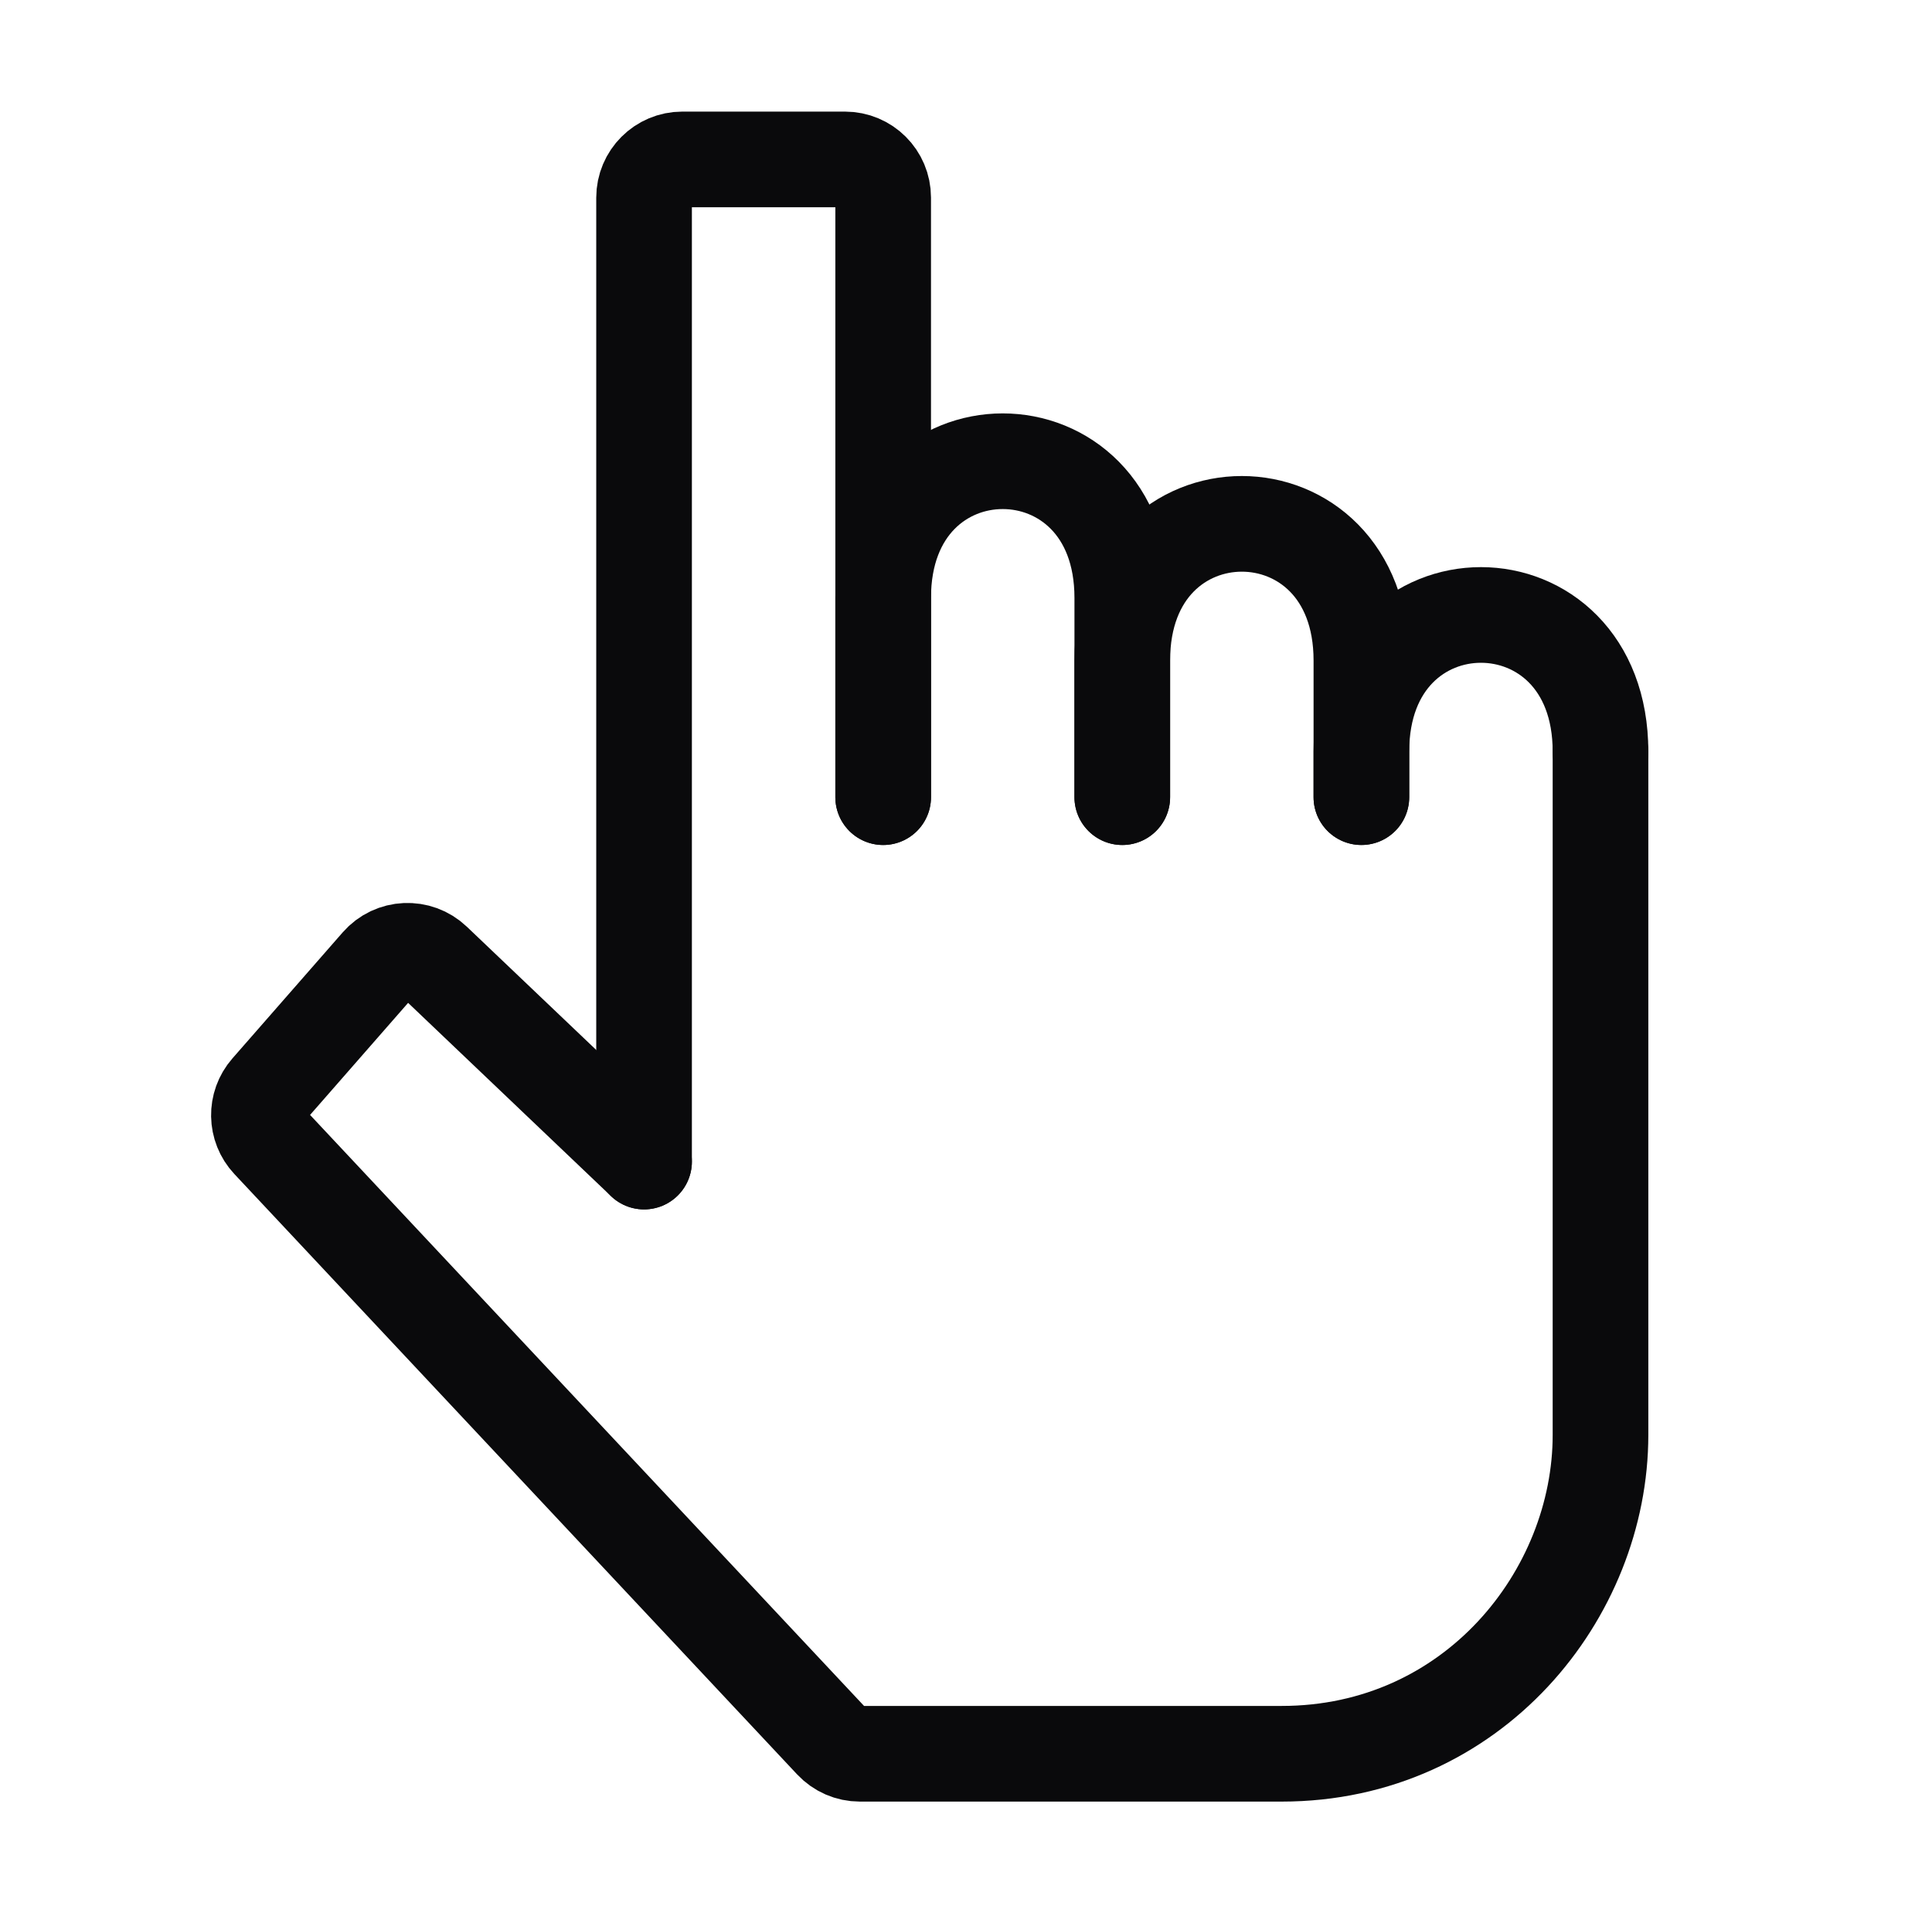 <svg width="101" height="100" viewBox="0 0 101 100" fill="none" xmlns="http://www.w3.org/2000/svg">
<path d="M33.67 60.714L22.681 50.248C21.857 49.464 20.546 49.523 19.797 50.38L14.03 56.97C13.353 57.744 13.373 58.905 14.076 59.655L43.494 91.034C43.872 91.438 44.397 91.667 44.949 91.667C48.586 91.667 57.853 91.667 67.004 91.667C77.004 91.667 83.67 83.333 83.67 75C83.67 75 83.67 75 83.67 75C83.67 75 83.67 46.428 83.67 39.286" stroke="#0A0A0C" stroke-width="5" stroke-linecap="round" stroke-linejoin="round"/>
<path d="M71.17 41.666C71.17 41.666 71.17 41.145 71.17 39.285C71.17 29.762 83.67 29.762 83.67 39.285" stroke="#0A0A0C" stroke-width="5" stroke-linecap="round" stroke-linejoin="round"/>
<path d="M58.67 41.667C58.67 41.667 58.67 38.243 58.67 34.524C58.67 25 71.17 25 71.17 34.524C71.17 35.453 71.17 38.356 71.17 39.286C71.17 41.145 71.17 41.667 71.17 41.667" stroke="#0A0A0C" stroke-width="5" stroke-linecap="round" stroke-linejoin="round"/>
<path d="M46.17 41.667C46.17 41.667 46.17 35.899 46.17 31.25C46.17 21.727 58.67 21.727 58.67 31.25C58.67 31.25 58.67 31.25 58.67 31.25C58.67 31.25 58.67 33.594 58.67 34.524C58.67 38.243 58.67 41.667 58.67 41.667" stroke="#0A0A0C" stroke-width="5" stroke-linecap="round" stroke-linejoin="round"/>
<path d="M33.67 60.714V10.333C33.67 9.229 34.565 8.333 35.67 8.333H44.17C45.275 8.333 46.17 9.223 46.17 10.328C46.17 14.601 46.17 24.775 46.17 31.25C46.17 35.899 46.17 41.667 46.17 41.667" stroke="#0A0A0C" stroke-width="5" stroke-linecap="round" stroke-linejoin="round"/>
</svg>
